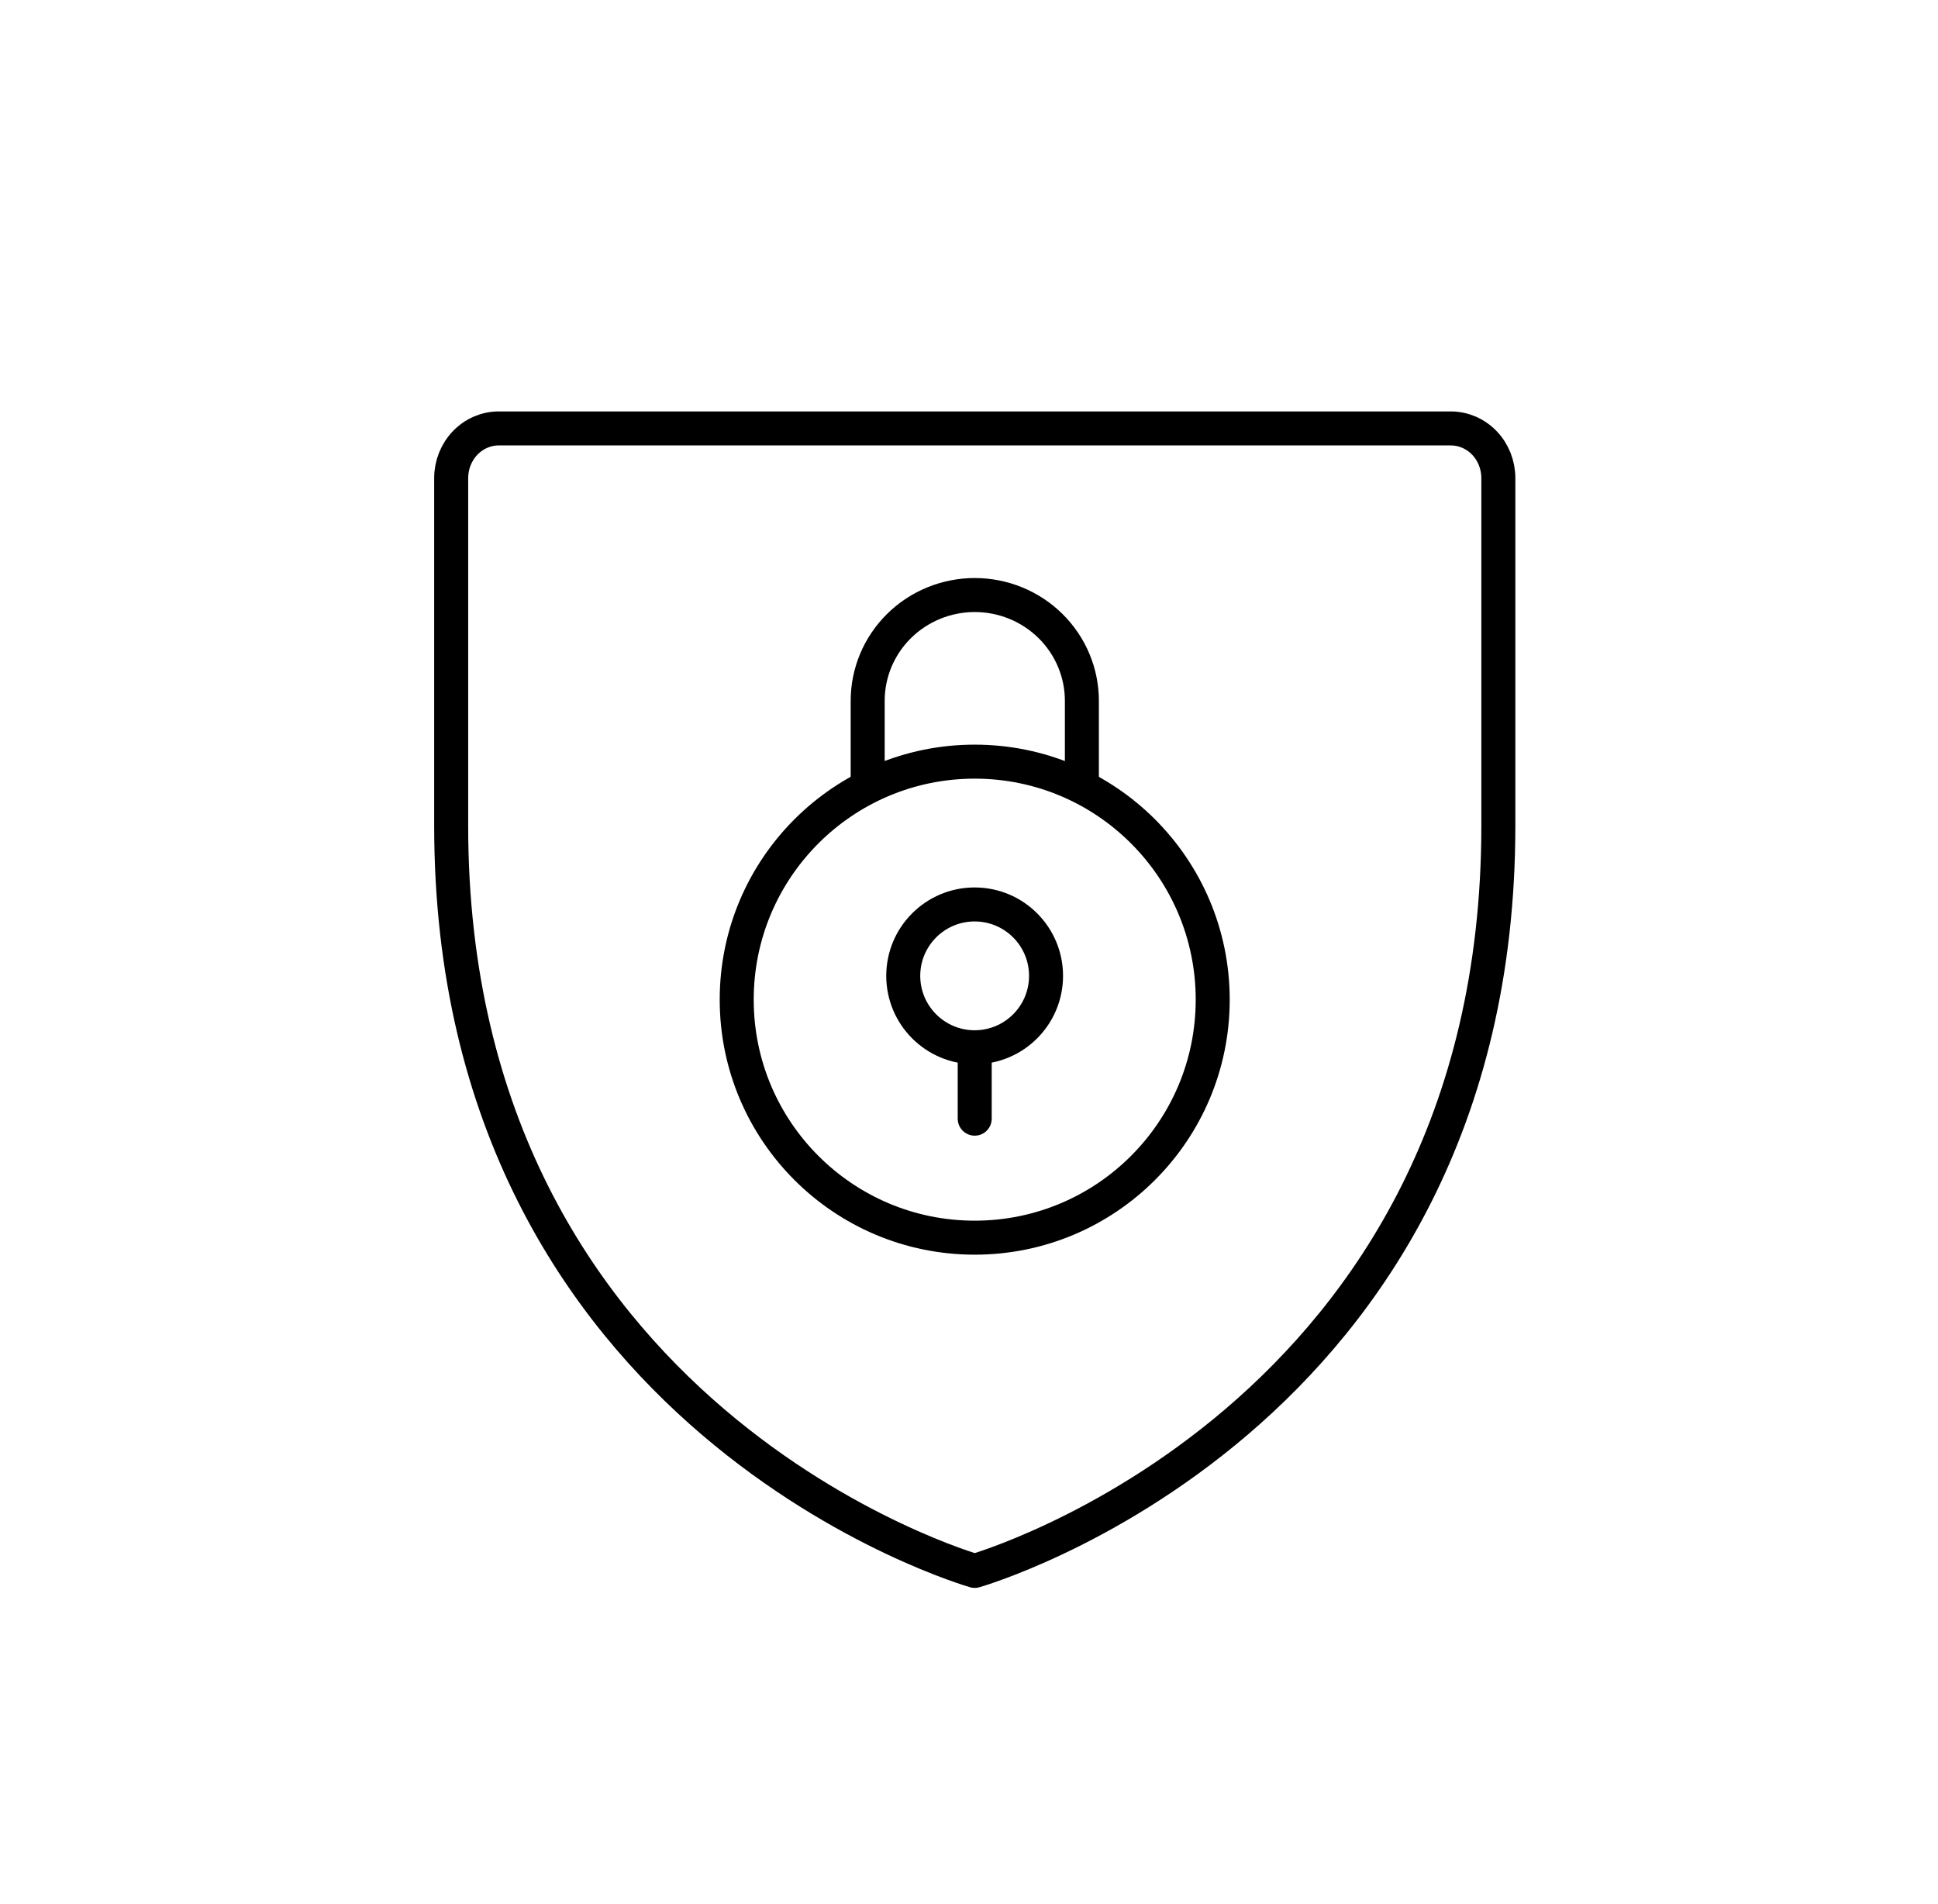 <svg xmlns="http://www.w3.org/2000/svg" fill="none" viewBox="0 0 57 56" height="56" width="57">
<path stroke-linejoin="round" stroke-linecap="round" stroke="black" d="M44.069 24.287V14.061C44.069 13.674 43.922 13.302 43.66 13.028C43.397 12.754 43.041 12.6 42.669 12.6H14.669C14.298 12.6 13.942 12.754 13.68 13.028C13.417 13.302 13.27 13.674 13.27 14.061V24.287C13.27 41.818 28.669 46.2 28.669 46.2C28.669 46.2 44.069 41.818 44.069 24.287Z"></path>
<path stroke-linejoin="round" stroke-linecap="round" stroke="black" d="M28.666 30.8C29.826 30.8 30.766 29.86 30.766 28.7C30.766 27.54 29.826 26.6 28.666 26.6C27.507 26.6 26.566 27.54 26.566 28.7C26.566 29.86 27.507 30.8 28.666 30.8Z"></path>
<path stroke-linejoin="round" stroke-linecap="round" stroke="black" d="M28.668 30.8V32.9"></path>
<path stroke-linejoin="round" stroke-linecap="round" stroke="black" d="M25.52 23.1V20.611C25.52 19.786 25.851 18.995 26.442 18.411C27.033 17.828 27.834 17.5 28.669 17.5C29.505 17.5 30.306 17.828 30.897 18.411C31.488 18.995 31.82 19.786 31.82 20.611V23.1"></path>
<path stroke-linejoin="round" stroke-linecap="round" stroke="black" d="M21.668 29.4C21.668 25.534 24.802 22.4 28.668 22.4C32.534 22.4 35.668 25.534 35.668 29.4C35.668 33.266 32.534 36.4 28.668 36.4C24.802 36.4 21.668 33.266 21.668 29.4Z"></path>
</svg>
